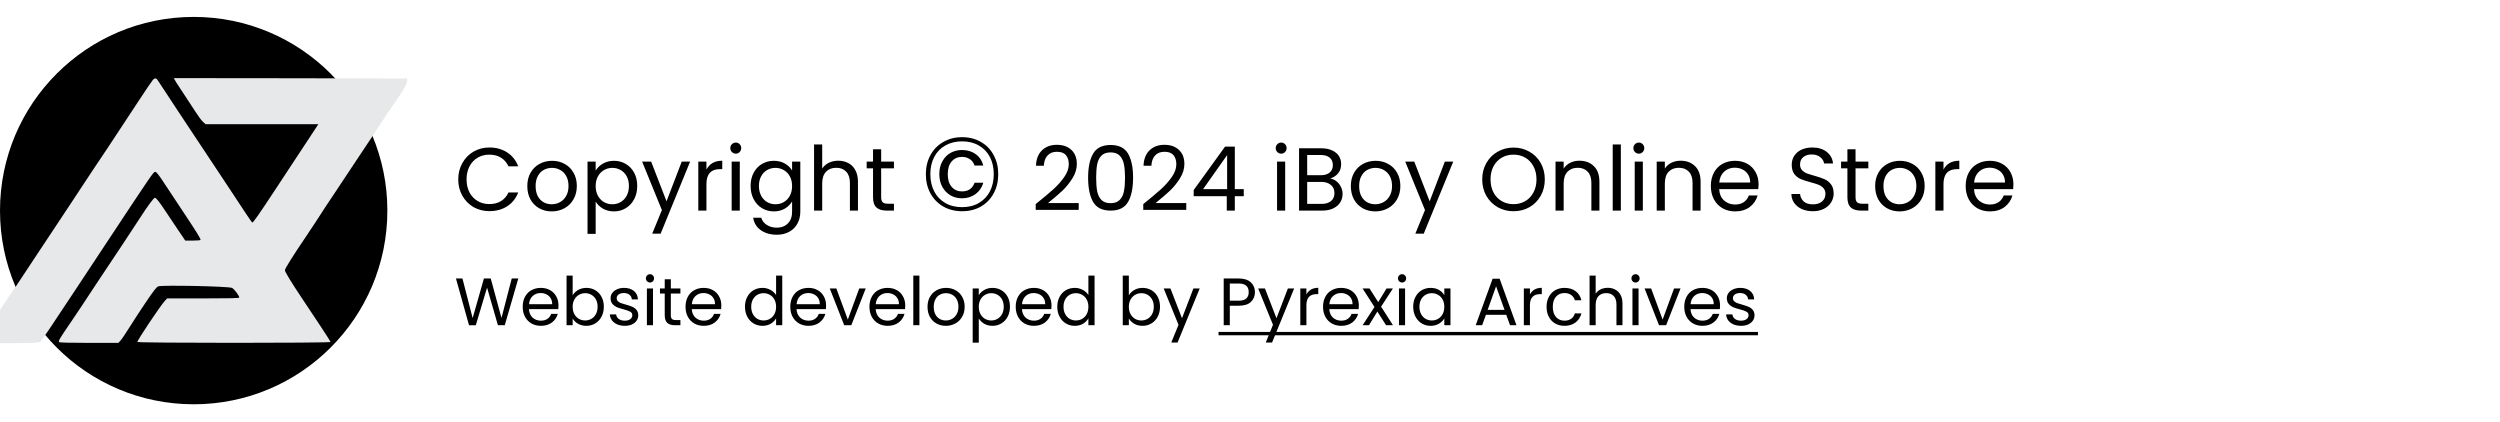 <svg xmlns="http://www.w3.org/2000/svg" width="1678" height="283" viewBox="0 0 1678 283" fill="none"><g clip-path="url(#clip0_102_20)"><circle cx="130" cy="141.354" r="130" fill="black"></circle><path d="M-5.762 230.217C-11.689 229.99 -13.272 229.708 -13.272 228.874C-13.272 228.526 -12.15 226.546 -10.779 224.474C-9.407 222.401 -5.213 216.056 -1.459 210.373C2.296 204.69 6.997 197.659 8.987 194.748C10.978 191.838 14.282 186.848 16.329 183.659C18.377 180.472 22.201 174.687 24.826 170.807C27.451 166.926 32.344 159.554 35.699 154.426C39.053 149.297 44.314 141.359 47.389 136.785C50.464 132.211 54.498 126.086 56.354 123.176C58.21 120.265 60.76 116.409 62.02 114.607C64.583 110.944 79.337 88.655 92.88 67.984C97.784 60.499 102.203 53.978 102.701 53.493C103.925 52.298 104.983 52.384 105.792 53.745C106.75 55.356 125.796 84.135 153.075 125.192C157.403 131.706 162.756 139.815 164.97 143.21C167.184 146.606 169.166 149.384 169.376 149.385C169.988 149.386 174.025 143.596 184.313 127.964C189.604 119.925 198.379 106.599 203.813 98.352L213.693 83.357H175.815H137.935L136.134 81.681C135.143 80.759 132.921 77.754 131.196 75.002C129.47 72.251 126.06 67.052 123.616 63.448C119.044 56.704 116.493 52.572 116.817 52.436C116.918 52.394 152.162 52.432 195.137 52.52L273.272 52.682V54.461C273.272 56.348 270.071 61.727 262.976 71.764C260.919 74.675 257.294 80.119 254.922 83.861C252.549 87.603 247.687 94.975 244.117 100.242C240.547 105.509 235.72 112.767 233.391 116.371C231.063 119.975 226.773 126.439 223.858 130.736C220.944 135.033 217.079 140.893 215.272 143.76C213.464 146.625 209.054 153.317 205.471 158.628C196.085 172.547 191.237 180.291 191.237 181.368C191.237 182.443 194.971 188.61 202.237 199.536C205.003 203.695 210.548 212.033 214.561 218.067C218.573 224.1 221.855 229.26 221.855 229.533C221.855 230.303 93.103 230.298 92.22 229.529C91.681 229.058 107.757 204.99 110.654 201.93L112.204 200.293H136.411C153.999 200.293 160.618 200.137 160.618 199.724C160.618 198.449 156.936 193.643 155.626 193.209C152.444 192.153 110.072 191.262 106.326 192.172C105.224 192.441 103.329 194.833 98.084 202.581C94.338 208.114 89.264 215.886 86.806 219.852C84.349 223.818 81.682 227.756 80.879 228.604L79.419 230.145H59.887C46.587 230.145 40.156 229.971 39.727 229.597C38.997 228.96 40.029 227.185 47.093 216.926C49.669 213.183 53.172 207.966 54.875 205.333C57.975 200.54 68.385 184.855 81.969 164.507C85.949 158.546 91.382 150.289 94.044 146.156C99.37 137.887 103.183 132.752 103.995 132.752C104.772 132.752 106.886 135.399 110.638 141.069C112.471 143.841 116.305 149.568 119.157 153.795L124.342 161.482H129.482C132.633 161.482 134.621 161.28 134.621 160.961C134.621 160.03 131.754 155.411 123.051 142.329C118.349 135.26 112.421 126.301 109.88 122.42C106.645 117.478 104.95 115.363 104.226 115.363C102.957 115.363 103.161 115.067 68.479 167.531C63.989 174.323 56.765 185.25 52.426 191.814C33.271 220.791 28.197 228.32 27.28 229.134C26.423 229.893 24.611 230.027 12.725 230.203C5.258 230.314 -3.061 230.321 -5.762 230.217Z" fill="#E7E8E9" stroke="url(#paint0_linear_102_20)" stroke-width="0.222"></path><path d="M347.885 186.926L338.795 218.291H334.205L326.915 193.046L319.355 218.291L314.81 218.336L306.035 186.926H310.4L317.24 213.521L324.8 186.926H329.39L336.59 213.431L343.475 186.926H347.885ZM374.866 205.016C374.866 205.796 374.821 206.621 374.731 207.491H355.021C355.171 209.921 355.996 211.826 357.496 213.206C359.026 214.556 360.871 215.231 363.031 215.231C364.801 215.231 366.271 214.826 367.441 214.016C368.641 213.176 369.481 212.066 369.961 210.686H374.371C373.711 213.056 372.391 214.991 370.411 216.491C368.431 217.961 365.971 218.696 363.031 218.696C360.691 218.696 358.591 218.171 356.731 217.121C354.901 216.071 353.461 214.586 352.411 212.666C351.361 210.716 350.836 208.466 350.836 205.916C350.836 203.366 351.346 201.131 352.366 199.211C353.386 197.291 354.811 195.821 356.641 194.801C358.501 193.751 360.631 193.226 363.031 193.226C365.371 193.226 367.441 193.736 369.241 194.756C371.041 195.776 372.421 197.186 373.381 198.986C374.371 200.756 374.866 202.766 374.866 205.016ZM370.636 204.161C370.636 202.601 370.291 201.266 369.601 200.156C368.911 199.016 367.966 198.161 366.766 197.591C365.596 196.991 364.291 196.691 362.851 196.691C360.781 196.691 359.011 197.351 357.541 198.671C356.101 199.991 355.276 201.821 355.066 204.161H370.636ZM384.367 198.221C385.207 196.751 386.437 195.551 388.057 194.621C389.677 193.691 391.522 193.226 393.592 193.226C395.812 193.226 397.807 193.751 399.577 194.801C401.347 195.851 402.742 197.336 403.762 199.256C404.782 201.146 405.292 203.351 405.292 205.871C405.292 208.361 404.782 210.581 403.762 212.531C402.742 214.481 401.332 215.996 399.532 217.076C397.762 218.156 395.782 218.696 393.592 218.696C391.462 218.696 389.587 218.231 387.967 217.301C386.377 216.371 385.177 215.186 384.367 213.746V218.291H380.272V184.991H384.367V198.221ZM401.107 205.871C401.107 204.011 400.732 202.391 399.982 201.011C399.232 199.631 398.212 198.581 396.922 197.861C395.662 197.141 394.267 196.781 392.737 196.781C391.237 196.781 389.842 197.156 388.552 197.906C387.292 198.626 386.272 199.691 385.492 201.101C384.742 202.481 384.367 204.086 384.367 205.916C384.367 207.776 384.742 209.411 385.492 210.821C386.272 212.201 387.292 213.266 388.552 214.016C389.842 214.736 391.237 215.096 392.737 215.096C394.267 215.096 395.662 214.736 396.922 214.016C398.212 213.266 399.232 212.201 399.982 210.821C400.732 209.411 401.107 207.761 401.107 205.871ZM419.412 218.696C417.522 218.696 415.827 218.381 414.327 217.751C412.827 217.091 411.642 216.191 410.772 215.051C409.902 213.881 409.422 212.546 409.332 211.046H413.562C413.682 212.276 414.252 213.281 415.272 214.061C416.322 214.841 417.687 215.231 419.367 215.231C420.927 215.231 422.157 214.886 423.057 214.196C423.957 213.506 424.407 212.636 424.407 211.586C424.407 210.506 423.927 209.711 422.967 209.201C422.007 208.661 420.522 208.136 418.512 207.626C416.682 207.146 415.182 206.666 414.012 206.186C412.872 205.676 411.882 204.941 411.042 203.981C410.232 202.991 409.827 201.701 409.827 200.111C409.827 198.851 410.202 197.696 410.952 196.646C411.702 195.596 412.767 194.771 414.147 194.171C415.527 193.541 417.102 193.226 418.872 193.226C421.602 193.226 423.807 193.916 425.487 195.296C427.167 196.676 428.067 198.566 428.187 200.966H424.092C424.002 199.676 423.477 198.641 422.517 197.861C421.587 197.081 420.327 196.691 418.737 196.691C417.267 196.691 416.097 197.006 415.227 197.636C414.357 198.266 413.922 199.091 413.922 200.111C413.922 200.921 414.177 201.596 414.687 202.136C415.227 202.646 415.887 203.066 416.667 203.396C417.477 203.696 418.587 204.041 419.997 204.431C421.767 204.911 423.207 205.391 424.317 205.871C425.427 206.321 426.372 207.011 427.152 207.941C427.962 208.871 428.382 210.086 428.412 211.586C428.412 212.936 428.037 214.151 427.287 215.231C426.537 216.311 425.472 217.166 424.092 217.796C422.742 218.396 421.182 218.696 419.412 218.696ZM436.308 189.626C435.528 189.626 434.868 189.356 434.328 188.816C433.788 188.276 433.518 187.616 433.518 186.836C433.518 186.056 433.788 185.396 434.328 184.856C434.868 184.316 435.528 184.046 436.308 184.046C437.058 184.046 437.688 184.316 438.198 184.856C438.738 185.396 439.008 186.056 439.008 186.836C439.008 187.616 438.738 188.276 438.198 188.816C437.688 189.356 437.058 189.626 436.308 189.626ZM438.288 193.631V218.291H434.193V193.631H438.288ZM450.262 197.006V211.541C450.262 212.741 450.517 213.596 451.027 214.106C451.537 214.586 452.422 214.826 453.682 214.826H456.697V218.291H453.007C450.727 218.291 449.017 217.766 447.877 216.716C446.737 215.666 446.167 213.941 446.167 211.541V197.006H442.972V193.631H446.167V187.421H450.262V193.631H456.697V197.006H450.262ZM484.158 205.016C484.158 205.796 484.113 206.621 484.023 207.491H464.313C464.463 209.921 465.288 211.826 466.788 213.206C468.318 214.556 470.163 215.231 472.323 215.231C474.093 215.231 475.563 214.826 476.733 214.016C477.933 213.176 478.773 212.066 479.253 210.686H483.663C483.003 213.056 481.683 214.991 479.703 216.491C477.723 217.961 475.263 218.696 472.323 218.696C469.983 218.696 467.883 218.171 466.023 217.121C464.193 216.071 462.753 214.586 461.703 212.666C460.653 210.716 460.128 208.466 460.128 205.916C460.128 203.366 460.638 201.131 461.658 199.211C462.678 197.291 464.103 195.821 465.933 194.801C467.793 193.751 469.923 193.226 472.323 193.226C474.663 193.226 476.733 193.736 478.533 194.756C480.333 195.776 481.713 197.186 482.673 198.986C483.663 200.756 484.158 202.766 484.158 205.016ZM479.928 204.161C479.928 202.601 479.583 201.266 478.893 200.156C478.203 199.016 477.258 198.161 476.058 197.591C474.888 196.991 473.583 196.691 472.143 196.691C470.073 196.691 468.303 197.351 466.833 198.671C465.393 199.991 464.568 201.821 464.358 204.161H479.928ZM500.031 205.871C500.031 203.351 500.541 201.146 501.561 199.256C502.581 197.336 503.976 195.851 505.746 194.801C507.546 193.751 509.556 193.226 511.776 193.226C513.696 193.226 515.481 193.676 517.131 194.576C518.781 195.446 520.041 196.601 520.911 198.041V184.991H525.051V218.291H520.911V213.656C520.101 215.126 518.901 216.341 517.311 217.301C515.721 218.231 513.861 218.696 511.731 218.696C509.541 218.696 507.546 218.156 505.746 217.076C503.976 215.996 502.581 214.481 501.561 212.531C500.541 210.581 500.031 208.361 500.031 205.871ZM520.911 205.916C520.911 204.056 520.536 202.436 519.786 201.056C519.036 199.676 518.016 198.626 516.726 197.906C515.466 197.156 514.071 196.781 512.541 196.781C511.011 196.781 509.616 197.141 508.356 197.861C507.096 198.581 506.091 199.631 505.341 201.011C504.591 202.391 504.216 204.011 504.216 205.871C504.216 207.761 504.591 209.411 505.341 210.821C506.091 212.201 507.096 213.266 508.356 214.016C509.616 214.736 511.011 215.096 512.541 215.096C514.071 215.096 515.466 214.736 516.726 214.016C518.016 213.266 519.036 212.201 519.786 210.821C520.536 209.411 520.911 207.776 520.911 205.916ZM554.471 205.016C554.471 205.796 554.426 206.621 554.336 207.491H534.626C534.776 209.921 535.601 211.826 537.101 213.206C538.631 214.556 540.476 215.231 542.636 215.231C544.406 215.231 545.876 214.826 547.046 214.016C548.246 213.176 549.086 212.066 549.566 210.686H553.976C553.316 213.056 551.996 214.991 550.016 216.491C548.036 217.961 545.576 218.696 542.636 218.696C540.296 218.696 538.196 218.171 536.336 217.121C534.506 216.071 533.066 214.586 532.016 212.666C530.966 210.716 530.441 208.466 530.441 205.916C530.441 203.366 530.951 201.131 531.971 199.211C532.991 197.291 534.416 195.821 536.246 194.801C538.106 193.751 540.236 193.226 542.636 193.226C544.976 193.226 547.046 193.736 548.846 194.756C550.646 195.776 552.026 197.186 552.986 198.986C553.976 200.756 554.471 202.766 554.471 205.016ZM550.241 204.161C550.241 202.601 549.896 201.266 549.206 200.156C548.516 199.016 547.571 198.161 546.371 197.591C545.201 196.991 543.896 196.691 542.456 196.691C540.386 196.691 538.616 197.351 537.146 198.671C535.706 199.991 534.881 201.821 534.671 204.161H550.241ZM569.056 214.511L576.706 193.631H581.071L571.396 218.291H566.626L556.951 193.631H561.361L569.056 214.511ZM607.601 205.016C607.601 205.796 607.556 206.621 607.466 207.491H587.756C587.906 209.921 588.731 211.826 590.231 213.206C591.761 214.556 593.606 215.231 595.766 215.231C597.536 215.231 599.006 214.826 600.176 214.016C601.376 213.176 602.216 212.066 602.696 210.686H607.106C606.446 213.056 605.126 214.991 603.146 216.491C601.166 217.961 598.706 218.696 595.766 218.696C593.426 218.696 591.326 218.171 589.466 217.121C587.636 216.071 586.196 214.586 585.146 212.666C584.096 210.716 583.571 208.466 583.571 205.916C583.571 203.366 584.081 201.131 585.101 199.211C586.121 197.291 587.546 195.821 589.376 194.801C591.236 193.751 593.366 193.226 595.766 193.226C598.106 193.226 600.176 193.736 601.976 194.756C603.776 195.776 605.156 197.186 606.116 198.986C607.106 200.756 607.601 202.766 607.601 205.016ZM603.371 204.161C603.371 202.601 603.026 201.266 602.336 200.156C601.646 199.016 600.701 198.161 599.501 197.591C598.331 196.991 597.026 196.691 595.586 196.691C593.516 196.691 591.746 197.351 590.276 198.671C588.836 199.991 588.011 201.821 587.801 204.161H603.371ZM617.101 184.991V218.291H613.006V184.991H617.101ZM634.835 218.696C632.525 218.696 630.425 218.171 628.535 217.121C626.675 216.071 625.205 214.586 624.125 212.666C623.075 210.716 622.55 208.466 622.55 205.916C622.55 203.396 623.09 201.176 624.17 199.256C625.28 197.306 626.78 195.821 628.67 194.801C630.56 193.751 632.675 193.226 635.015 193.226C637.355 193.226 639.47 193.751 641.36 194.801C643.25 195.821 644.735 197.291 645.815 199.211C646.925 201.131 647.48 203.366 647.48 205.916C647.48 208.466 646.91 210.716 645.77 212.666C644.66 214.586 643.145 216.071 641.225 217.121C639.305 218.171 637.175 218.696 634.835 218.696ZM634.835 215.096C636.305 215.096 637.685 214.751 638.975 214.061C640.265 213.371 641.3 212.336 642.08 210.956C642.89 209.576 643.295 207.896 643.295 205.916C643.295 203.936 642.905 202.256 642.125 200.876C641.345 199.496 640.325 198.476 639.065 197.816C637.805 197.126 636.44 196.781 634.97 196.781C633.47 196.781 632.09 197.126 630.83 197.816C629.6 198.476 628.61 199.496 627.86 200.876C627.11 202.256 626.735 203.936 626.735 205.916C626.735 207.926 627.095 209.621 627.815 211.001C628.565 212.381 629.555 213.416 630.785 214.106C632.015 214.766 633.365 215.096 634.835 215.096ZM656.959 198.176C657.769 196.766 658.969 195.596 660.559 194.666C662.179 193.706 664.054 193.226 666.184 193.226C668.374 193.226 670.354 193.751 672.124 194.801C673.924 195.851 675.334 197.336 676.354 199.256C677.374 201.146 677.884 203.351 677.884 205.871C677.884 208.361 677.374 210.581 676.354 212.531C675.334 214.481 673.924 215.996 672.124 217.076C670.354 218.156 668.374 218.696 666.184 218.696C664.084 218.696 662.224 218.231 660.604 217.301C659.014 216.341 657.799 215.156 656.959 213.746V229.991H652.864V193.631H656.959V198.176ZM673.699 205.871C673.699 204.011 673.324 202.391 672.574 201.011C671.824 199.631 670.804 198.581 669.514 197.861C668.254 197.141 666.859 196.781 665.329 196.781C663.829 196.781 662.434 197.156 661.144 197.906C659.884 198.626 658.864 199.691 658.084 201.101C657.334 202.481 656.959 204.086 656.959 205.916C656.959 207.776 657.334 209.411 658.084 210.821C658.864 212.201 659.884 213.266 661.144 214.016C662.434 214.736 663.829 215.096 665.329 215.096C666.859 215.096 668.254 214.736 669.514 214.016C670.804 213.266 671.824 212.201 672.574 210.821C673.324 209.411 673.699 207.761 673.699 205.871ZM705.775 205.016C705.775 205.796 705.73 206.621 705.64 207.491H685.93C686.08 209.921 686.905 211.826 688.405 213.206C689.935 214.556 691.78 215.231 693.94 215.231C695.71 215.231 697.18 214.826 698.35 214.016C699.55 213.176 700.39 212.066 700.87 210.686H705.28C704.62 213.056 703.3 214.991 701.32 216.491C699.34 217.961 696.88 218.696 693.94 218.696C691.6 218.696 689.5 218.171 687.64 217.121C685.81 216.071 684.37 214.586 683.32 212.666C682.27 210.716 681.745 208.466 681.745 205.916C681.745 203.366 682.255 201.131 683.275 199.211C684.295 197.291 685.72 195.821 687.55 194.801C689.41 193.751 691.54 193.226 693.94 193.226C696.28 193.226 698.35 193.736 700.15 194.756C701.95 195.776 703.33 197.186 704.29 198.986C705.28 200.756 705.775 202.766 705.775 205.016ZM701.545 204.161C701.545 202.601 701.2 201.266 700.51 200.156C699.82 199.016 698.875 198.161 697.675 197.591C696.505 196.991 695.2 196.691 693.76 196.691C691.69 196.691 689.92 197.351 688.45 198.671C687.01 199.991 686.185 201.821 685.975 204.161H701.545ZM709.65 205.871C709.65 203.351 710.16 201.146 711.18 199.256C712.2 197.336 713.595 195.851 715.365 194.801C717.165 193.751 719.175 193.226 721.395 193.226C723.315 193.226 725.1 193.676 726.75 194.576C728.4 195.446 729.66 196.601 730.53 198.041V184.991H734.67V218.291H730.53V213.656C729.72 215.126 728.52 216.341 726.93 217.301C725.34 218.231 723.48 218.696 721.35 218.696C719.16 218.696 717.165 218.156 715.365 217.076C713.595 215.996 712.2 214.481 711.18 212.531C710.16 210.581 709.65 208.361 709.65 205.871ZM730.53 205.916C730.53 204.056 730.155 202.436 729.405 201.056C728.655 199.676 727.635 198.626 726.345 197.906C725.085 197.156 723.69 196.781 722.16 196.781C720.63 196.781 719.235 197.141 717.975 197.861C716.715 198.581 715.71 199.631 714.96 201.011C714.21 202.391 713.835 204.011 713.835 205.871C713.835 207.761 714.21 209.411 714.96 210.821C715.71 212.201 716.715 213.266 717.975 214.016C719.235 214.736 720.63 215.096 722.16 215.096C723.69 215.096 725.085 214.736 726.345 214.016C727.635 213.266 728.655 212.201 729.405 210.821C730.155 209.411 730.53 207.776 730.53 205.916ZM757.682 198.221C758.522 196.751 759.752 195.551 761.372 194.621C762.992 193.691 764.837 193.226 766.907 193.226C769.127 193.226 771.122 193.751 772.892 194.801C774.662 195.851 776.057 197.336 777.077 199.256C778.097 201.146 778.607 203.351 778.607 205.871C778.607 208.361 778.097 210.581 777.077 212.531C776.057 214.481 774.647 215.996 772.847 217.076C771.077 218.156 769.097 218.696 766.907 218.696C764.777 218.696 762.902 218.231 761.282 217.301C759.692 216.371 758.492 215.186 757.682 213.746V218.291H753.587V184.991H757.682V198.221ZM774.422 205.871C774.422 204.011 774.047 202.391 773.297 201.011C772.547 199.631 771.527 198.581 770.237 197.861C768.977 197.141 767.582 196.781 766.052 196.781C764.552 196.781 763.157 197.156 761.867 197.906C760.607 198.626 759.587 199.691 758.807 201.101C758.057 202.481 757.682 204.086 757.682 205.916C757.682 207.776 758.057 209.411 758.807 210.821C759.587 212.201 760.607 213.266 761.867 214.016C763.157 214.736 764.552 215.096 766.052 215.096C767.582 215.096 768.977 214.736 770.237 214.016C771.527 213.266 772.547 212.201 773.297 210.821C774.047 209.411 774.422 207.761 774.422 205.871ZM805.237 193.631L790.387 229.901H786.157L791.017 218.021L781.072 193.631H785.617L793.357 213.611L801.007 193.631H805.237ZM842.321 196.106C842.321 198.716 841.421 200.891 839.621 202.631C837.851 204.341 835.136 205.196 831.476 205.196H825.446V218.291H821.351V186.926H831.476C835.016 186.926 837.701 187.781 839.531 189.491C841.391 191.201 842.321 193.406 842.321 196.106ZM831.476 201.821C833.756 201.821 835.436 201.326 836.516 200.336C837.596 199.346 838.136 197.936 838.136 196.106C838.136 192.236 835.916 190.301 831.476 190.301H825.446V201.821H831.476ZM868.65 193.631L853.8 229.901H849.57L854.43 218.021L844.485 193.631H849.03L856.77 213.611L864.42 193.631H868.65ZM876.862 197.636C877.582 196.226 878.602 195.131 879.922 194.351C881.272 193.571 882.907 193.181 884.827 193.181V197.411H883.747C879.157 197.411 876.862 199.901 876.862 204.881V218.291H872.767V193.631H876.862V197.636ZM912.054 205.016C912.054 205.796 912.009 206.621 911.919 207.491H892.209C892.359 209.921 893.184 211.826 894.684 213.206C896.214 214.556 898.059 215.231 900.219 215.231C901.989 215.231 903.459 214.826 904.629 214.016C905.829 213.176 906.669 212.066 907.149 210.686H911.559C910.899 213.056 909.579 214.991 907.599 216.491C905.619 217.961 903.159 218.696 900.219 218.696C897.879 218.696 895.779 218.171 893.919 217.121C892.089 216.071 890.649 214.586 889.599 212.666C888.549 210.716 888.024 208.466 888.024 205.916C888.024 203.366 888.534 201.131 889.554 199.211C890.574 197.291 891.999 195.821 893.829 194.801C895.689 193.751 897.819 193.226 900.219 193.226C902.559 193.226 904.629 193.736 906.429 194.756C908.229 195.776 909.609 197.186 910.569 198.986C911.559 200.756 912.054 202.766 912.054 205.016ZM907.824 204.161C907.824 202.601 907.479 201.266 906.789 200.156C906.099 199.016 905.154 198.161 903.954 197.591C902.784 196.991 901.479 196.691 900.039 196.691C897.969 196.691 896.199 197.351 894.729 198.671C893.289 199.991 892.464 201.821 892.254 204.161H907.824ZM930.329 218.291L924.479 209.111L918.854 218.291H914.579L922.544 206.051L914.579 193.631H919.214L925.064 202.766L930.644 193.631H934.919L926.999 205.826L934.964 218.291H930.329ZM941.107 189.626C940.327 189.626 939.667 189.356 939.127 188.816C938.587 188.276 938.317 187.616 938.317 186.836C938.317 186.056 938.587 185.396 939.127 184.856C939.667 184.316 940.327 184.046 941.107 184.046C941.857 184.046 942.487 184.316 942.997 184.856C943.537 185.396 943.807 186.056 943.807 186.836C943.807 187.616 943.537 188.276 942.997 188.816C942.487 189.356 941.857 189.626 941.107 189.626ZM943.087 193.631V218.291H938.992V193.631H943.087ZM948.537 205.871C948.537 203.351 949.047 201.146 950.067 199.256C951.087 197.336 952.482 195.851 954.252 194.801C956.052 193.751 958.047 193.226 960.237 193.226C962.397 193.226 964.272 193.691 965.862 194.621C967.452 195.551 968.637 196.721 969.417 198.131V193.631H973.557V218.291H969.417V213.701C968.607 215.141 967.392 216.341 965.772 217.301C964.182 218.231 962.322 218.696 960.192 218.696C958.002 218.696 956.022 218.156 954.252 217.076C952.482 215.996 951.087 214.481 950.067 212.531C949.047 210.581 948.537 208.361 948.537 205.871ZM969.417 205.916C969.417 204.056 969.042 202.436 968.292 201.056C967.542 199.676 966.522 198.626 965.232 197.906C963.972 197.156 962.577 196.781 961.047 196.781C959.517 196.781 958.122 197.141 956.862 197.861C955.602 198.581 954.597 199.631 953.847 201.011C953.097 202.391 952.722 204.011 952.722 205.871C952.722 207.761 953.097 209.411 953.847 210.821C954.597 212.201 955.602 213.266 956.862 214.016C958.122 214.736 959.517 215.096 961.047 215.096C962.577 215.096 963.972 214.736 965.232 214.016C966.522 213.266 967.542 212.201 968.292 210.821C969.042 209.411 969.417 207.776 969.417 205.916ZM1011.01 211.316H997.334L994.814 218.291H990.494L1001.83 187.106H1006.56L1017.85 218.291H1013.53L1011.01 211.316ZM1009.84 207.986L1004.17 192.146L998.504 207.986H1009.84ZM1026.89 197.636C1027.61 196.226 1028.63 195.131 1029.95 194.351C1031.3 193.571 1032.94 193.181 1034.86 193.181V197.411H1033.78C1029.19 197.411 1026.89 199.901 1026.89 204.881V218.291H1022.8V193.631H1026.89V197.636ZM1038.05 205.916C1038.05 203.366 1038.56 201.146 1039.58 199.256C1040.6 197.336 1042.01 195.851 1043.81 194.801C1045.64 193.751 1047.73 193.226 1050.07 193.226C1053.1 193.226 1055.59 193.961 1057.54 195.431C1059.52 196.901 1060.82 198.941 1061.45 201.551H1057.04C1056.62 200.051 1055.8 198.866 1054.57 197.996C1053.37 197.126 1051.87 196.691 1050.07 196.691C1047.73 196.691 1045.84 197.501 1044.4 199.121C1042.96 200.711 1042.24 202.976 1042.24 205.916C1042.24 208.886 1042.96 211.181 1044.4 212.801C1045.84 214.421 1047.73 215.231 1050.07 215.231C1051.87 215.231 1053.37 214.811 1054.57 213.971C1055.77 213.131 1056.59 211.931 1057.04 210.371H1061.45C1060.79 212.891 1059.47 214.916 1057.49 216.446C1055.51 217.946 1053.04 218.696 1050.07 218.696C1047.73 218.696 1045.64 218.171 1043.81 217.121C1042.01 216.071 1040.6 214.586 1039.58 212.666C1038.56 210.746 1038.05 208.496 1038.05 205.916ZM1079.16 193.181C1081.02 193.181 1082.7 193.586 1084.2 194.396C1085.7 195.176 1086.87 196.361 1087.71 197.951C1088.58 199.541 1089.01 201.476 1089.01 203.756V218.291H1084.96V204.341C1084.96 201.881 1084.35 200.006 1083.12 198.716C1081.89 197.396 1080.21 196.736 1078.08 196.736C1075.92 196.736 1074.19 197.411 1072.9 198.761C1071.64 200.111 1071.01 202.076 1071.01 204.656V218.291H1066.92V184.991H1071.01V197.141C1071.82 195.881 1072.93 194.906 1074.34 194.216C1075.78 193.526 1077.39 193.181 1079.16 193.181ZM1097.82 189.626C1097.04 189.626 1096.38 189.356 1095.84 188.816C1095.3 188.276 1095.03 187.616 1095.03 186.836C1095.03 186.056 1095.3 185.396 1095.84 184.856C1096.38 184.316 1097.04 184.046 1097.82 184.046C1098.57 184.046 1099.2 184.316 1099.71 184.856C1100.25 185.396 1100.52 186.056 1100.52 186.836C1100.52 187.616 1100.25 188.276 1099.71 188.816C1099.2 189.356 1098.57 189.626 1097.82 189.626ZM1099.8 193.631V218.291H1095.7V193.631H1099.8ZM1115.96 214.511L1123.61 193.631H1127.97L1118.3 218.291H1113.53L1103.85 193.631H1108.26L1115.96 214.511ZM1154.5 205.016C1154.5 205.796 1154.46 206.621 1154.37 207.491H1134.66C1134.81 209.921 1135.63 211.826 1137.13 213.206C1138.66 214.556 1140.51 215.231 1142.67 215.231C1144.44 215.231 1145.91 214.826 1147.08 214.016C1148.28 213.176 1149.12 212.066 1149.6 210.686H1154.01C1153.35 213.056 1152.03 214.991 1150.05 216.491C1148.07 217.961 1145.61 218.696 1142.67 218.696C1140.33 218.696 1138.23 218.171 1136.37 217.121C1134.54 216.071 1133.1 214.586 1132.05 212.666C1131 210.716 1130.47 208.466 1130.47 205.916C1130.47 203.366 1130.98 201.131 1132 199.211C1133.02 197.291 1134.45 195.821 1136.28 194.801C1138.14 193.751 1140.27 193.226 1142.67 193.226C1145.01 193.226 1147.08 193.736 1148.88 194.756C1150.68 195.776 1152.06 197.186 1153.02 198.986C1154.01 200.756 1154.5 202.766 1154.5 205.016ZM1150.27 204.161C1150.27 202.601 1149.93 201.266 1149.24 200.156C1148.55 199.016 1147.6 198.161 1146.4 197.591C1145.23 196.991 1143.93 196.691 1142.49 196.691C1140.42 196.691 1138.65 197.351 1137.18 198.671C1135.74 199.991 1134.91 201.821 1134.7 204.161H1150.27ZM1168.64 218.696C1166.75 218.696 1165.05 218.381 1163.55 217.751C1162.05 217.091 1160.87 216.191 1160 215.051C1159.13 213.881 1158.65 212.546 1158.56 211.046H1162.79C1162.91 212.276 1163.48 213.281 1164.5 214.061C1165.55 214.841 1166.91 215.231 1168.59 215.231C1170.15 215.231 1171.38 214.886 1172.28 214.196C1173.18 213.506 1173.63 212.636 1173.63 211.586C1173.63 210.506 1173.15 209.711 1172.19 209.201C1171.23 208.661 1169.75 208.136 1167.74 207.626C1165.91 207.146 1164.41 206.666 1163.24 206.186C1162.1 205.676 1161.11 204.941 1160.27 203.981C1159.46 202.991 1159.05 201.701 1159.05 200.111C1159.05 198.851 1159.43 197.696 1160.18 196.646C1160.93 195.596 1161.99 194.771 1163.37 194.171C1164.75 193.541 1166.33 193.226 1168.1 193.226C1170.83 193.226 1173.03 193.916 1174.71 195.296C1176.39 196.676 1177.29 198.566 1177.41 200.966H1173.32C1173.23 199.676 1172.7 198.641 1171.74 197.861C1170.81 197.081 1169.55 196.691 1167.96 196.691C1166.49 196.691 1165.32 197.006 1164.45 197.636C1163.58 198.266 1163.15 199.091 1163.15 200.111C1163.15 200.921 1163.4 201.596 1163.91 202.136C1164.45 202.646 1165.11 203.066 1165.89 203.396C1166.7 203.696 1167.81 204.041 1169.22 204.431C1170.99 204.911 1172.43 205.391 1173.54 205.871C1174.65 206.321 1175.6 207.011 1176.38 207.941C1177.19 208.871 1177.61 210.086 1177.64 211.586C1177.64 212.936 1177.26 214.151 1176.51 215.231C1175.76 216.311 1174.7 217.166 1173.32 217.796C1171.97 218.396 1170.41 218.696 1168.64 218.696Z" fill="black"></path><path d="M817.886 222.791H935.549V225.041H817.886V222.791ZM935.527 222.791H977.022V225.041H935.527V222.791ZM977.012 222.791H989.027V225.041H977.012V222.791ZM989.009 222.791H1019.34V225.041H989.009V222.791ZM1019.33 222.791H1092.25V225.041H1019.33V222.791ZM1092.24 222.791H1128.56V225.041H1092.24V222.791ZM1128.54 222.791H1179.93V225.041H1128.54V222.791Z" fill="black"></path><path d="M307.58 120.414C307.58 116.334 308.5 112.674 310.34 109.434C312.18 106.154 314.68 103.594 317.84 101.754C321.04 99.915 324.58 98.995 328.46 98.995C333.02 98.995 337 100.094 340.4 102.294C343.8 104.494 346.28 107.614 347.84 111.654H341.3C340.14 109.134 338.46 107.194 336.26 105.834C334.1 104.474 331.5 103.794 328.46 103.794C325.54 103.794 322.92 104.474 320.6 105.834C318.28 107.194 316.46 109.134 315.14 111.654C313.82 114.134 313.16 117.054 313.16 120.414C313.16 123.734 313.82 126.654 315.14 129.174C316.46 131.654 318.28 133.574 320.6 134.934C322.92 136.294 325.54 136.974 328.46 136.974C331.5 136.974 334.1 136.314 336.26 134.994C338.46 133.634 340.14 131.694 341.3 129.174H347.84C346.28 133.174 343.8 136.274 340.4 138.474C337 140.634 333.02 141.714 328.46 141.714C324.58 141.714 321.04 140.814 317.84 139.014C314.68 137.174 312.18 134.634 310.34 131.394C308.5 128.154 307.58 124.494 307.58 120.414ZM370.308 141.894C367.228 141.894 364.428 141.194 361.908 139.794C359.428 138.394 357.468 136.414 356.028 133.854C354.628 131.254 353.928 128.254 353.928 124.854C353.928 121.494 354.648 118.534 356.088 115.974C357.568 113.374 359.568 111.394 362.088 110.034C364.608 108.634 367.428 107.934 370.548 107.934C373.668 107.934 376.488 108.634 379.008 110.034C381.528 111.394 383.508 113.354 384.948 115.914C386.428 118.474 387.168 121.454 387.168 124.854C387.168 128.254 386.408 131.254 384.888 133.854C383.408 136.414 381.388 138.394 378.828 139.794C376.268 141.194 373.428 141.894 370.308 141.894ZM370.308 137.094C372.268 137.094 374.108 136.634 375.828 135.714C377.548 134.794 378.928 133.414 379.968 131.574C381.048 129.734 381.588 127.494 381.588 124.854C381.588 122.214 381.068 119.974 380.028 118.134C378.988 116.294 377.628 114.934 375.948 114.054C374.268 113.134 372.448 112.674 370.488 112.674C368.488 112.674 366.648 113.134 364.968 114.054C363.328 114.934 362.008 116.294 361.008 118.134C360.008 119.974 359.508 122.214 359.508 124.854C359.508 127.534 359.988 129.794 360.948 131.634C361.948 133.474 363.268 134.854 364.908 135.774C366.548 136.654 368.348 137.094 370.308 137.094ZM399.807 114.534C400.887 112.654 402.487 111.094 404.607 109.854C406.767 108.574 409.267 107.934 412.107 107.934C415.027 107.934 417.667 108.634 420.027 110.034C422.427 111.434 424.307 113.414 425.667 115.974C427.027 118.494 427.707 121.434 427.707 124.794C427.707 128.114 427.027 131.074 425.667 133.674C424.307 136.274 422.427 138.294 420.027 139.734C417.667 141.174 415.027 141.894 412.107 141.894C409.307 141.894 406.827 141.274 404.667 140.034C402.547 138.754 400.927 137.174 399.807 135.294V156.954H394.347V108.474H399.807V114.534ZM422.127 124.794C422.127 122.314 421.627 120.154 420.627 118.314C419.627 116.474 418.267 115.074 416.547 114.114C414.867 113.154 413.007 112.674 410.967 112.674C408.967 112.674 407.107 113.174 405.387 114.174C403.707 115.134 402.347 116.554 401.307 118.434C400.307 120.274 399.807 122.414 399.807 124.854C399.807 127.334 400.307 129.514 401.307 131.394C402.347 133.234 403.707 134.654 405.387 135.654C407.107 136.614 408.967 137.094 410.967 137.094C413.007 137.094 414.867 136.614 416.547 135.654C418.267 134.654 419.627 133.234 420.627 131.394C421.627 129.514 422.127 127.314 422.127 124.794ZM463.213 108.474L443.413 156.834H437.773L444.253 140.994L430.993 108.474H437.053L447.373 135.114L457.573 108.474H463.213ZM474.162 113.814C475.122 111.934 476.482 110.474 478.242 109.434C480.042 108.394 482.222 107.874 484.782 107.874V113.514H483.342C477.222 113.514 474.162 116.834 474.162 123.474V141.354H468.702V108.474H474.162V113.814ZM493.905 103.134C492.865 103.134 491.985 102.774 491.265 102.054C490.545 101.334 490.185 100.454 490.185 99.415C490.185 98.374 490.545 97.495 491.265 96.775C491.985 96.055 492.865 95.695 493.905 95.695C494.905 95.695 495.745 96.055 496.425 96.775C497.145 97.495 497.505 98.374 497.505 99.415C497.505 100.454 497.145 101.334 496.425 102.054C495.745 102.774 494.905 103.134 493.905 103.134ZM496.545 108.474V141.354H491.085V108.474H496.545ZM519.41 107.934C522.25 107.934 524.73 108.554 526.85 109.794C529.01 111.034 530.61 112.594 531.65 114.474V108.474H537.17V142.074C537.17 145.074 536.53 147.734 535.25 150.054C533.97 152.414 532.13 154.254 529.73 155.574C527.37 156.894 524.61 157.554 521.45 157.554C517.13 157.554 513.53 156.534 510.65 154.494C507.77 152.454 506.07 149.674 505.55 146.154H510.95C511.55 148.154 512.79 149.754 514.67 150.954C516.55 152.194 518.81 152.814 521.45 152.814C524.45 152.814 526.89 151.874 528.77 149.994C530.69 148.114 531.65 145.474 531.65 142.074V135.174C530.57 137.094 528.97 138.694 526.85 139.974C524.73 141.254 522.25 141.894 519.41 141.894C516.49 141.894 513.83 141.174 511.43 139.734C509.07 138.294 507.21 136.274 505.85 133.674C504.49 131.074 503.81 128.114 503.81 124.794C503.81 121.434 504.49 118.494 505.85 115.974C507.21 113.414 509.07 111.434 511.43 110.034C513.83 108.634 516.49 107.934 519.41 107.934ZM531.65 124.854C531.65 122.374 531.15 120.214 530.15 118.374C529.15 116.534 527.79 115.134 526.07 114.174C524.39 113.174 522.53 112.674 520.49 112.674C518.45 112.674 516.59 113.154 514.91 114.114C513.23 115.074 511.89 116.474 510.89 118.314C509.89 120.154 509.39 122.314 509.39 124.794C509.39 127.314 509.89 129.514 510.89 131.394C511.89 133.234 513.23 134.654 514.91 135.654C516.59 136.614 518.45 137.094 520.49 137.094C522.53 137.094 524.39 136.614 526.07 135.654C527.79 134.654 529.15 133.234 530.15 131.394C531.15 129.514 531.65 127.334 531.65 124.854ZM562.717 107.874C565.197 107.874 567.437 108.414 569.437 109.494C571.437 110.534 572.997 112.114 574.117 114.234C575.277 116.354 575.857 118.934 575.857 121.974V141.354H570.457V122.754C570.457 119.474 569.637 116.974 567.997 115.254C566.357 113.494 564.117 112.614 561.277 112.614C558.397 112.614 556.097 113.514 554.377 115.314C552.697 117.114 551.857 119.734 551.857 123.174V141.354H546.397V96.954H551.857V113.154C552.937 111.474 554.417 110.174 556.297 109.254C558.217 108.334 560.357 107.874 562.717 107.874ZM591.436 112.974V132.354C591.436 133.954 591.776 135.094 592.456 135.774C593.136 136.414 594.316 136.734 595.996 136.734H600.016V141.354H595.096C592.056 141.354 589.776 140.654 588.256 139.254C586.736 137.854 585.976 135.554 585.976 132.354V112.974H581.716V108.474H585.976V100.194H591.436V108.474H600.016V112.974H591.436ZM645.798 92.075C650.511 92.075 654.711 93.148 658.398 95.294C662.084 97.394 664.931 100.334 666.938 104.114C668.991 107.848 670.018 112.118 670.018 116.924C670.018 121.731 668.991 126.024 666.938 129.804C664.931 133.538 662.084 136.478 658.398 138.624C654.711 140.724 650.511 141.774 645.798 141.774C641.038 141.774 636.814 140.724 633.128 138.624C629.441 136.478 626.571 133.538 624.518 129.804C622.464 126.024 621.438 121.731 621.438 116.924C621.438 112.118 622.464 107.848 624.518 104.114C626.571 100.334 629.441 97.394 633.128 95.294C636.814 93.148 641.038 92.075 645.798 92.075ZM645.798 94.874C641.458 94.874 637.678 95.808 634.458 97.674C631.238 99.495 628.764 102.061 627.038 105.374C625.311 108.688 624.448 112.538 624.448 116.924C624.448 121.264 625.311 125.114 627.038 128.474C628.764 131.788 631.238 134.378 634.458 136.244C637.678 138.111 641.458 139.044 645.798 139.044C650.091 139.044 653.824 138.111 656.998 136.244C660.218 134.378 662.691 131.788 664.418 128.474C666.144 125.114 667.008 121.264 667.008 116.924C667.008 112.538 666.144 108.688 664.418 105.374C662.691 102.061 660.218 99.495 656.998 97.674C653.824 95.808 650.091 94.874 645.798 94.874ZM645.658 100.684C642.858 100.684 640.291 101.338 637.958 102.644C635.671 103.951 633.851 105.841 632.498 108.314C631.144 110.741 630.468 113.588 630.468 116.854C630.468 120.121 631.144 122.991 632.498 125.464C633.851 127.891 635.671 129.781 637.958 131.134C640.291 132.441 642.858 133.094 645.658 133.094C649.158 133.094 652.191 132.161 654.758 130.294C657.324 128.381 659.074 125.838 660.008 122.664H654.128C652.728 126.538 649.904 128.474 645.658 128.474C642.858 128.474 640.571 127.471 638.798 125.464C637.024 123.458 636.138 120.611 636.138 116.924C636.138 113.191 637.024 110.321 638.798 108.314C640.571 106.308 642.858 105.304 645.658 105.304C647.711 105.304 649.484 105.818 650.978 106.844C652.471 107.824 653.521 109.248 654.128 111.114H660.008C659.121 107.801 657.394 105.234 654.828 103.414C652.261 101.594 649.204 100.684 645.658 100.684ZM695.169 136.974C700.249 132.894 704.229 129.554 707.109 126.954C709.989 124.314 712.409 121.574 714.369 118.734C716.369 115.854 717.369 113.034 717.369 110.274C717.369 107.674 716.729 105.634 715.449 104.154C714.209 102.634 712.189 101.874 709.389 101.874C706.669 101.874 704.549 102.734 703.029 104.454C701.549 106.134 700.749 108.394 700.629 111.234H695.349C695.509 106.754 696.869 103.294 699.429 100.854C701.989 98.415 705.289 97.195 709.329 97.195C713.449 97.195 716.709 98.335 719.109 100.614C721.549 102.894 722.769 106.034 722.769 110.034C722.769 113.354 721.769 116.594 719.769 119.754C717.809 122.874 715.569 125.634 713.049 128.034C710.529 130.394 707.309 133.154 703.389 136.314H724.029V140.874H695.169V136.974ZM730.341 119.214C730.341 112.334 731.461 106.974 733.701 103.134C735.941 99.254 739.861 97.314 745.461 97.314C751.021 97.314 754.921 99.254 757.161 103.134C759.401 106.974 760.521 112.334 760.521 119.214C760.521 126.214 759.401 131.654 757.161 135.534C754.921 139.414 751.021 141.354 745.461 141.354C739.861 141.354 735.941 139.414 733.701 135.534C731.461 131.654 730.341 126.214 730.341 119.214ZM755.121 119.214C755.121 115.734 754.881 112.794 754.401 110.394C753.961 107.954 753.021 105.994 751.581 104.514C750.181 103.034 748.141 102.294 745.461 102.294C742.741 102.294 740.661 103.034 739.221 104.514C737.821 105.994 736.881 107.954 736.401 110.394C735.961 112.794 735.741 115.734 735.741 119.214C735.741 122.814 735.961 125.834 736.401 128.274C736.881 130.714 737.821 132.674 739.221 134.154C740.661 135.634 742.741 136.374 745.461 136.374C748.141 136.374 750.181 135.634 751.581 134.154C753.021 132.674 753.961 130.714 754.401 128.274C754.881 125.834 755.121 122.814 755.121 119.214ZM767.357 136.974C772.437 132.894 776.417 129.554 779.297 126.954C782.177 124.314 784.597 121.574 786.557 118.734C788.557 115.854 789.557 113.034 789.557 110.274C789.557 107.674 788.917 105.634 787.637 104.154C786.397 102.634 784.377 101.874 781.577 101.874C778.857 101.874 776.737 102.734 775.217 104.454C773.737 106.134 772.937 108.394 772.817 111.234H767.537C767.697 106.754 769.057 103.294 771.617 100.854C774.177 98.415 777.477 97.195 781.517 97.195C785.637 97.195 788.897 98.335 791.297 100.614C793.737 102.894 794.957 106.034 794.957 110.034C794.957 113.354 793.957 116.594 791.957 119.754C789.997 122.874 787.757 125.634 785.237 128.034C782.717 130.394 779.497 133.154 775.577 136.314H796.217V140.874H767.357V136.974ZM801.209 131.694V127.554L822.269 98.394H828.809V126.954H834.809V131.694H828.809V141.354H823.409V131.694H801.209ZM823.649 104.094L807.509 126.954H823.649V104.094ZM859.979 103.134C858.939 103.134 858.059 102.774 857.339 102.054C856.619 101.334 856.259 100.454 856.259 99.415C856.259 98.374 856.619 97.495 857.339 96.775C858.059 96.055 858.939 95.695 859.979 95.695C860.979 95.695 861.819 96.055 862.499 96.775C863.219 97.495 863.579 98.374 863.579 99.415C863.579 100.454 863.219 101.334 862.499 102.054C861.819 102.774 860.979 103.134 859.979 103.134ZM862.619 108.474V141.354H857.159V108.474H862.619ZM892.865 119.814C894.385 120.054 895.765 120.674 897.005 121.674C898.285 122.674 899.285 123.914 900.005 125.394C900.765 126.874 901.145 128.454 901.145 130.134C901.145 132.254 900.605 134.174 899.525 135.894C898.445 137.574 896.865 138.914 894.785 139.914C892.745 140.874 890.325 141.354 887.525 141.354H871.925V99.534H886.925C889.765 99.534 892.185 100.014 894.185 100.974C896.185 101.894 897.685 103.154 898.685 104.754C899.685 106.354 900.185 108.154 900.185 110.154C900.185 112.634 899.505 114.694 898.145 116.334C896.825 117.934 895.065 119.094 892.865 119.814ZM877.385 117.594H886.565C889.125 117.594 891.105 116.994 892.505 115.794C893.905 114.594 894.605 112.934 894.605 110.814C894.605 108.694 893.905 107.034 892.505 105.834C891.105 104.634 889.085 104.034 886.445 104.034H877.385V117.594ZM887.045 136.854C889.765 136.854 891.885 136.214 893.405 134.934C894.925 133.654 895.685 131.874 895.685 129.594C895.685 127.274 894.885 125.454 893.285 124.134C891.685 122.774 889.545 122.094 886.865 122.094H877.385V136.854H887.045ZM923.062 141.894C919.982 141.894 917.182 141.194 914.662 139.794C912.182 138.394 910.222 136.414 908.782 133.854C907.382 131.254 906.682 128.254 906.682 124.854C906.682 121.494 907.402 118.534 908.842 115.974C910.322 113.374 912.322 111.394 914.842 110.034C917.362 108.634 920.182 107.934 923.302 107.934C926.422 107.934 929.242 108.634 931.762 110.034C934.282 111.394 936.262 113.354 937.702 115.914C939.182 118.474 939.922 121.454 939.922 124.854C939.922 128.254 939.162 131.254 937.642 133.854C936.162 136.414 934.142 138.394 931.582 139.794C929.022 141.194 926.182 141.894 923.062 141.894ZM923.062 137.094C925.022 137.094 926.862 136.634 928.582 135.714C930.302 134.794 931.682 133.414 932.722 131.574C933.802 129.734 934.342 127.494 934.342 124.854C934.342 122.214 933.822 119.974 932.782 118.134C931.742 116.294 930.382 114.934 928.702 114.054C927.022 113.134 925.202 112.674 923.242 112.674C921.242 112.674 919.402 113.134 917.722 114.054C916.082 114.934 914.762 116.294 913.762 118.134C912.762 119.974 912.262 122.214 912.262 124.854C912.262 127.534 912.742 129.794 913.702 131.634C914.702 133.474 916.022 134.854 917.662 135.774C919.302 136.654 921.102 137.094 923.062 137.094ZM975.42 108.474L955.62 156.834H949.98L956.46 140.994L943.2 108.474H949.26L959.58 135.114L969.78 108.474H975.42ZM1015.87 141.774C1011.99 141.774 1008.45 140.874 1005.25 139.074C1002.05 137.234 999.505 134.694 997.625 131.454C995.785 128.174 994.865 124.494 994.865 120.414C994.865 116.334 995.785 112.674 997.625 109.434C999.505 106.154 1002.05 103.614 1005.25 101.814C1008.45 99.975 1011.99 99.055 1015.87 99.055C1019.79 99.055 1023.35 99.975 1026.55 101.814C1029.75 103.614 1032.27 106.134 1034.11 109.374C1035.95 112.614 1036.87 116.294 1036.87 120.414C1036.87 124.534 1035.95 128.214 1034.11 131.454C1032.27 134.694 1029.75 137.234 1026.55 139.074C1023.35 140.874 1019.79 141.774 1015.87 141.774ZM1015.87 137.034C1018.79 137.034 1021.41 136.354 1023.73 134.994C1026.09 133.634 1027.93 131.694 1029.25 129.174C1030.61 126.654 1031.29 123.734 1031.29 120.414C1031.29 117.054 1030.61 114.134 1029.25 111.654C1027.93 109.134 1026.11 107.194 1023.79 105.834C1021.47 104.474 1018.83 103.794 1015.87 103.794C1012.91 103.794 1010.27 104.474 1007.95 105.834C1005.63 107.194 1003.79 109.134 1002.43 111.654C1001.11 114.134 1000.45 117.054 1000.45 120.414C1000.45 123.734 1001.11 126.654 1002.43 129.174C1003.79 131.694 1005.63 133.634 1007.95 134.994C1010.31 136.354 1012.95 137.034 1015.87 137.034ZM1060.09 107.874C1064.09 107.874 1067.33 109.094 1069.81 111.534C1072.29 113.934 1073.53 117.414 1073.53 121.974V141.354H1068.13V122.754C1068.13 119.474 1067.31 116.974 1065.67 115.254C1064.03 113.494 1061.79 112.614 1058.95 112.614C1056.07 112.614 1053.77 113.514 1052.05 115.314C1050.37 117.114 1049.53 119.734 1049.53 123.174V141.354H1044.07V108.474H1049.53V113.154C1050.61 111.474 1052.07 110.174 1053.91 109.254C1055.79 108.334 1057.85 107.874 1060.09 107.874ZM1087.91 96.954V141.354H1082.45V96.954H1087.91ZM1100.04 103.134C1099 103.134 1098.12 102.774 1097.4 102.054C1096.68 101.334 1096.32 100.454 1096.32 99.415C1096.32 98.374 1096.68 97.495 1097.4 96.775C1098.12 96.055 1099 95.695 1100.04 95.695C1101.04 95.695 1101.88 96.055 1102.56 96.775C1103.28 97.495 1103.64 98.374 1103.64 99.415C1103.64 100.454 1103.28 101.334 1102.56 102.054C1101.88 102.774 1101.04 103.134 1100.04 103.134ZM1102.68 108.474V141.354H1097.22V108.474H1102.68ZM1128 107.874C1132 107.874 1135.24 109.094 1137.72 111.534C1140.2 113.934 1141.44 117.414 1141.44 121.974V141.354H1136.04V122.754C1136.04 119.474 1135.22 116.974 1133.58 115.254C1131.94 113.494 1129.7 112.614 1126.86 112.614C1123.98 112.614 1121.68 113.514 1119.96 115.314C1118.28 117.114 1117.44 119.734 1117.44 123.174V141.354H1111.98V108.474H1117.44V113.154C1118.52 111.474 1119.98 110.174 1121.82 109.254C1123.7 108.334 1125.76 107.874 1128 107.874ZM1180.36 123.654C1180.36 124.694 1180.3 125.794 1180.18 126.954H1153.9C1154.1 130.194 1155.2 132.734 1157.2 134.574C1159.24 136.374 1161.7 137.274 1164.58 137.274C1166.94 137.274 1168.9 136.734 1170.46 135.654C1172.06 134.534 1173.18 133.054 1173.82 131.214H1179.7C1178.82 134.374 1177.06 136.954 1174.42 138.954C1171.78 140.914 1168.5 141.894 1164.58 141.894C1161.46 141.894 1158.66 141.194 1156.18 139.794C1153.74 138.394 1151.82 136.414 1150.42 133.854C1149.02 131.254 1148.32 128.254 1148.32 124.854C1148.32 121.454 1149 118.474 1150.36 115.914C1151.72 113.354 1153.62 111.394 1156.06 110.034C1158.54 108.634 1161.38 107.934 1164.58 107.934C1167.7 107.934 1170.46 108.614 1172.86 109.974C1175.26 111.334 1177.1 113.214 1178.38 115.614C1179.7 117.974 1180.36 120.654 1180.36 123.654ZM1174.72 122.514C1174.72 120.434 1174.26 118.654 1173.34 117.174C1172.42 115.654 1171.16 114.514 1169.56 113.754C1168 112.954 1166.26 112.554 1164.34 112.554C1161.58 112.554 1159.22 113.434 1157.26 115.194C1155.34 116.954 1154.24 119.394 1153.96 122.514H1174.72ZM1216.83 141.774C1214.07 141.774 1211.59 141.294 1209.39 140.334C1207.23 139.334 1205.53 137.974 1204.29 136.254C1203.05 134.494 1202.41 132.474 1202.37 130.194H1208.19C1208.39 132.154 1209.19 133.814 1210.59 135.174C1212.03 136.494 1214.11 137.154 1216.83 137.154C1219.43 137.154 1221.47 136.514 1222.95 135.234C1224.47 133.914 1225.23 132.234 1225.23 130.194C1225.23 128.594 1224.79 127.294 1223.91 126.294C1223.03 125.294 1221.93 124.534 1220.61 124.014C1219.29 123.494 1217.51 122.934 1215.27 122.334C1212.51 121.614 1210.29 120.894 1208.61 120.174C1206.97 119.454 1205.55 118.334 1204.35 116.814C1203.19 115.254 1202.61 113.174 1202.61 110.574C1202.61 108.294 1203.19 106.274 1204.35 104.514C1205.51 102.754 1207.13 101.394 1209.21 100.434C1211.33 99.475 1213.75 98.995 1216.47 98.995C1220.39 98.995 1223.59 99.975 1226.07 101.934C1228.59 103.894 1230.01 106.494 1230.33 109.734H1224.33C1224.13 108.134 1223.29 106.734 1221.81 105.534C1220.33 104.294 1218.37 103.674 1215.93 103.674C1213.65 103.674 1211.79 104.274 1210.35 105.474C1208.91 106.634 1208.19 108.274 1208.19 110.394C1208.19 111.914 1208.61 113.154 1209.45 114.114C1210.33 115.074 1211.39 115.814 1212.63 116.334C1213.91 116.814 1215.69 117.374 1217.97 118.014C1220.73 118.774 1222.95 119.534 1224.63 120.294C1226.31 121.014 1227.75 122.154 1228.95 123.714C1230.15 125.234 1230.75 127.314 1230.75 129.954C1230.75 131.994 1230.21 133.914 1229.13 135.714C1228.05 137.514 1226.45 138.974 1224.33 140.094C1222.21 141.214 1219.71 141.774 1216.83 141.774ZM1245.44 112.974V132.354C1245.44 133.954 1245.78 135.094 1246.46 135.774C1247.14 136.414 1248.32 136.734 1250 136.734H1254.02V141.354H1249.1C1246.06 141.354 1243.78 140.654 1242.26 139.254C1240.74 137.854 1239.98 135.554 1239.98 132.354V112.974H1235.72V108.474H1239.98V100.194H1245.44V108.474H1254.02V112.974H1245.44ZM1274.98 141.894C1271.9 141.894 1269.1 141.194 1266.58 139.794C1264.1 138.394 1262.14 136.414 1260.7 133.854C1259.3 131.254 1258.6 128.254 1258.6 124.854C1258.6 121.494 1259.32 118.534 1260.76 115.974C1262.24 113.374 1264.24 111.394 1266.76 110.034C1269.28 108.634 1272.1 107.934 1275.22 107.934C1278.34 107.934 1281.16 108.634 1283.68 110.034C1286.2 111.394 1288.18 113.354 1289.62 115.914C1291.1 118.474 1291.84 121.454 1291.84 124.854C1291.84 128.254 1291.08 131.254 1289.56 133.854C1288.08 136.414 1286.06 138.394 1283.5 139.794C1280.94 141.194 1278.1 141.894 1274.98 141.894ZM1274.98 137.094C1276.94 137.094 1278.78 136.634 1280.5 135.714C1282.22 134.794 1283.6 133.414 1284.64 131.574C1285.72 129.734 1286.26 127.494 1286.26 124.854C1286.26 122.214 1285.74 119.974 1284.7 118.134C1283.66 116.294 1282.3 114.934 1280.62 114.054C1278.94 113.134 1277.12 112.674 1275.16 112.674C1273.16 112.674 1271.32 113.134 1269.64 114.054C1268 114.934 1266.68 116.294 1265.68 118.134C1264.68 119.974 1264.18 122.214 1264.18 124.854C1264.18 127.534 1264.66 129.794 1265.62 131.634C1266.62 133.474 1267.94 134.854 1269.58 135.774C1271.22 136.654 1273.02 137.094 1274.98 137.094ZM1304.47 113.814C1305.43 111.934 1306.79 110.474 1308.55 109.434C1310.35 108.394 1312.53 107.874 1315.09 107.874V113.514H1313.65C1307.53 113.514 1304.47 116.834 1304.47 123.474V141.354H1299.01V108.474H1304.47V113.814ZM1351.4 123.654C1351.4 124.694 1351.34 125.794 1351.22 126.954H1324.94C1325.14 130.194 1326.24 132.734 1328.24 134.574C1330.28 136.374 1332.74 137.274 1335.62 137.274C1337.98 137.274 1339.94 136.734 1341.5 135.654C1343.1 134.534 1344.22 133.054 1344.86 131.214H1350.74C1349.86 134.374 1348.1 136.954 1345.46 138.954C1342.82 140.914 1339.54 141.894 1335.62 141.894C1332.5 141.894 1329.7 141.194 1327.22 139.794C1324.78 138.394 1322.86 136.414 1321.46 133.854C1320.06 131.254 1319.36 128.254 1319.36 124.854C1319.36 121.454 1320.04 118.474 1321.4 115.914C1322.76 113.354 1324.66 111.394 1327.1 110.034C1329.58 108.634 1332.42 107.934 1335.62 107.934C1338.74 107.934 1341.5 108.614 1343.9 109.974C1346.3 111.334 1348.14 113.214 1349.42 115.614C1350.74 117.974 1351.4 120.654 1351.4 123.654ZM1345.76 122.514C1345.76 120.434 1345.3 118.654 1344.38 117.174C1343.46 115.654 1342.2 114.514 1340.6 113.754C1339.04 112.954 1337.3 112.554 1335.38 112.554C1332.62 112.554 1330.26 113.434 1328.3 115.194C1326.38 116.954 1325.28 119.394 1325 122.514H1345.76Z" fill="black"></path></g><defs><linearGradient id="paint0_linear_102_20" x1="-13.272" y1="141.355" x2="273.272" y2="141.355" gradientUnits="userSpaceOnUse"><stop offset="0.197" stop-color="#AF5050" stop-opacity="0.059"></stop><stop offset="0.558" stop-opacity="0"></stop></linearGradient><clipPath id="clip0_102_20"><rect width="1678" height="282" fill="white" transform="translate(0 0.354)"></rect></clipPath></defs></svg>